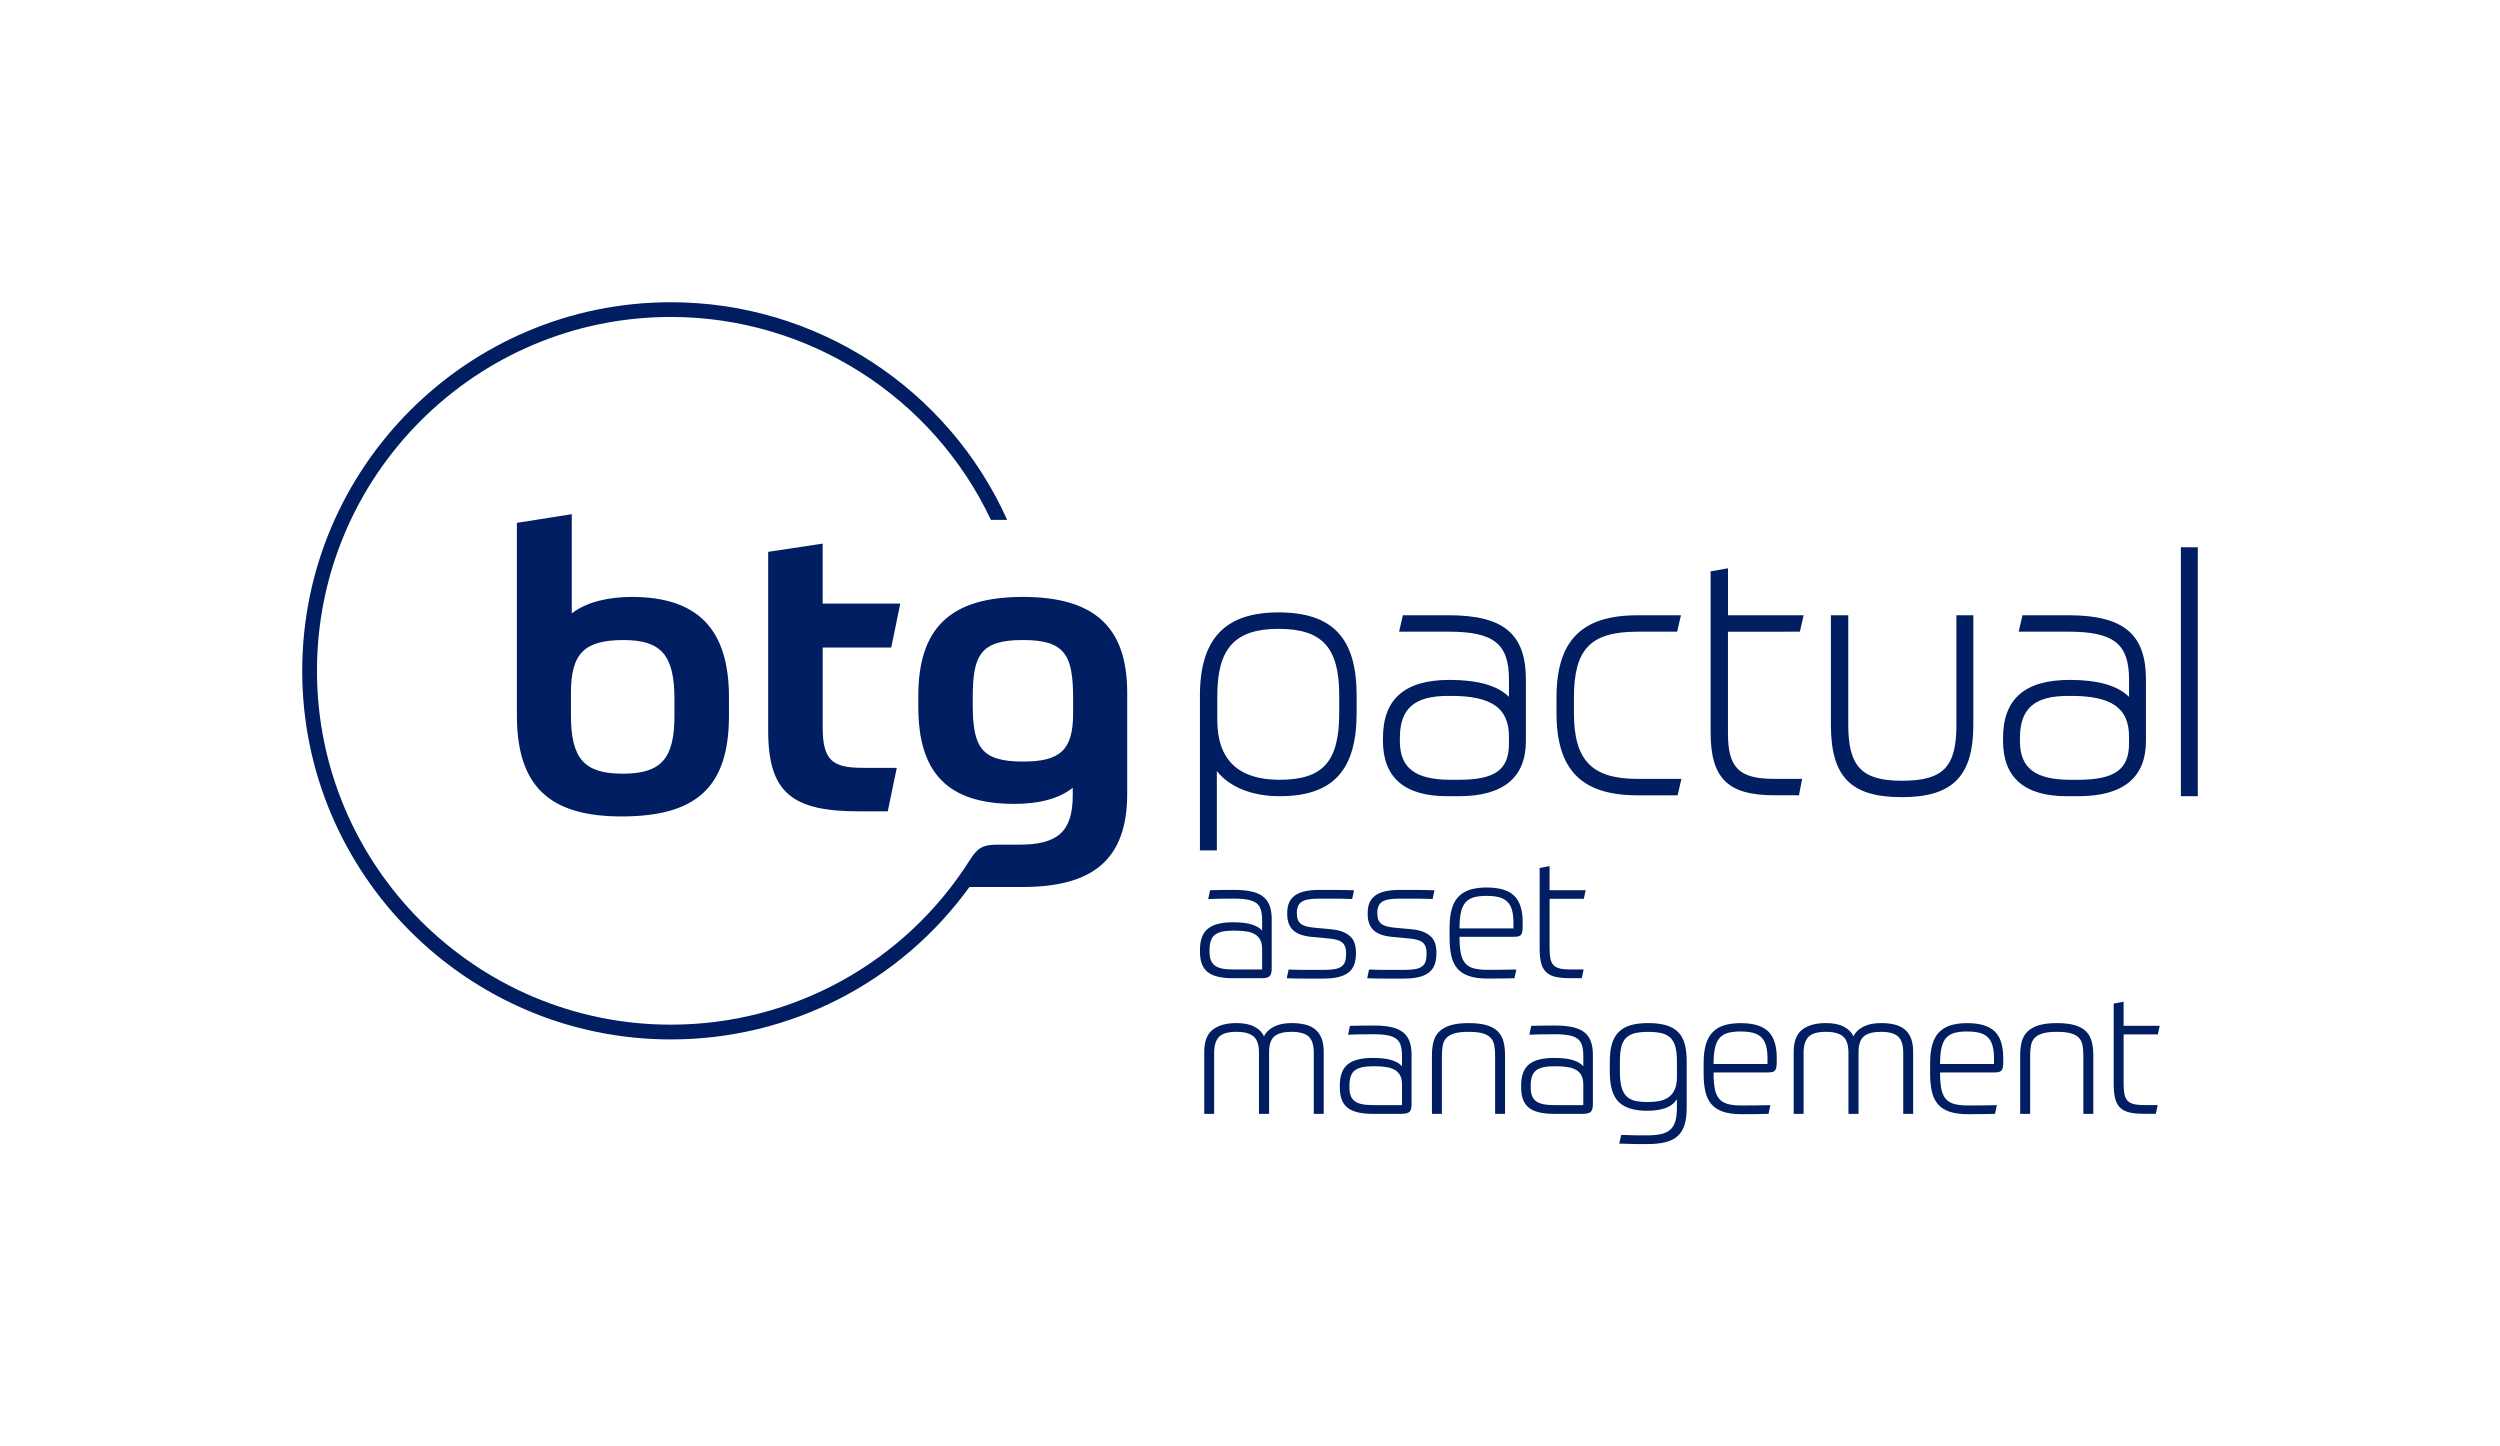 <?xml version="1.0" encoding="utf-8"?>
<!-- Generator: Adobe Illustrator 24.3.0, SVG Export Plug-In . SVG Version: 6.00 Build 0)  -->
<svg version="1.1" id="Layer_1" xmlns="http://www.w3.org/2000/svg" xmlns:xlink="http://www.w3.org/1999/xlink" x="0px" y="0px"
	 viewBox="0 0 999.92 578.5" style="enable-background:new 0 0 999.92 578.5;" xml:space="preserve">
<style type="text/css">
	.st0{fill:none;}
	.st1{fill:#001e61;}
</style>
<g>
	<rect class="st0" width="999.92" height="578.5"/>
	<g>
		<g id="btg_pactual_-_logo_1_">
			<path id="btg_1_" class="st1" d="M409.15,238.75c-28.69,0-41.86,12.07-41.86,39.67v4.23c0,26.18,11.45,38.88,38.41,38.88
				c8.62,0,17.25-1.57,23.36-6.43v3.14c0,14.74-6.43,19.6-21.48,19.6h-9.01c-5.15,0.09-7.49,1-10.6,6.09l-0.02-0.01
				c-25.85,40.91-70.73,65.91-119.64,65.91c-78.04,0-141.53-63.49-141.53-141.53s63.49-141.53,141.53-141.53
				c54.82,0,104.68,31.75,128.02,81.15h6.5c-23.78-52.9-76.49-87.04-134.52-87.04c-81.29,0-147.43,66.13-147.43,147.43
				s66.14,147.43,147.43,147.43c47.81,0,91.93-22.92,119.43-60.96h21.09c27.75,0,42.02-10.5,42.02-37.31v-40.45
				C450.85,250.36,437.21,238.75,409.15,238.75z M429.21,285.32c0,14.74-5.17,19.28-20.07,19.28c-16.78,0-20.07-5.8-20.07-22.89
				v-2.67c0-16.93,2.98-23.05,20.07-23.05c16.78,0,20.07,5.96,20.07,23.2V285.32z M206.74,209.12v76.98
				c0,28.53,13.17,40.45,41.86,40.45c29.79,0,42.96-11.6,42.96-40.29v-7.37c0-26.97-12.23-40.14-38.88-40.14
				c-8.47,0-17.72,1.72-23.99,6.58v-39.67L206.74,209.12z M249.38,256c15.05,0,20.38,5.96,20.38,23.67v6.58
				c0,17.25-5.33,23.2-20.7,23.2c-15.36,0-20.7-5.96-20.7-23.36v-8.94C228.37,261.33,233.71,256,249.38,256z M356.47,258.98
				l3.61-17.56h-31.04v-23.99l-21.79,3.29v71.65c0,24.77,9.72,32.14,36.22,32.14h11.6l3.61-17.4h-13.64
				c-12.07,0-15.99-2.98-15.99-16.15v-31.98H356.47z"/>
			<path id="pactual_1_" class="st1" d="M511.36,244.94c-21.45,0-31.43,10.59-31.43,33.34v61.86h6.77v-31.77
				c4.89,6.36,14.02,10.09,25.05,10.09c21.35,0,30.86-10.28,30.86-33.34v-7.04C542.6,255.16,532.97,244.94,511.36,244.94z
				 M535.65,285.13c0,19.51-6.48,26.76-23.91,26.76c-16.5,0-24.86-8.04-24.86-23.91v-9.7c0-19.01,7.09-26.76,24.48-26.76
				c17.48,0,24.29,7.45,24.29,26.57V285.13z M827.26,246.08h-18.33l-1.52,6.57h19.85c18.16,0,24.29,4.83,24.29,19.15v6.93
				c-4.5-4.51-12.47-6.79-23.72-6.79c-17.95,0-26.68,7.61-26.68,23.26v1.14c0,14.67,8.59,22.12,25.54,22.12h4.56
				c17.95,0,27.06-7.44,27.06-22.12v-24.53C858.31,253.54,849.31,246.08,827.26,246.08z M851.55,297.3
				c0,10.5-5.74,14.59-20.49,14.59h-2.85c-14.22,0-20.3-4.65-20.3-15.54v-1.14c0-11.83,5.78-16.87,19.34-16.87h1.14
				c16.23,0,23.15,4.88,23.15,16.3V297.3z M872.28,218.89v99.57h6.77v-99.57H872.28z M719.88,252.66l1.52-6.57h-30.26v-18.8
				l-6.95,1.24v64.39c0,18.34,6.87,25.16,25.35,25.16h9.99l1.26-6.57h-11.26c-13.93,0-18.4-4.42-18.4-18.2v-40.65H719.88z
				 M782.51,289.88c0,16.95-5.3,22.39-21.82,22.39c-16.03,0-21.44-5.65-21.44-22.39v-43.8h-6.95v43.8
				c0,20.84,7.96,28.96,28.39,28.96c20.3,0,28.58-8.39,28.58-28.96v-43.8h-6.77V289.88z M579.44,246.08h-18.34l-1.51,6.57h19.85
				c18.02,0,24.1,4.83,24.1,19.15v6.93c-4.5-4.51-12.46-6.79-23.72-6.79c-17.95,0-26.68,7.61-26.68,23.26v1.14
				c0,14.67,8.66,22.12,25.73,22.12h4.57c17.83,0,26.87-7.44,26.87-22.12v-24.53C610.31,253.54,601.37,246.08,579.44,246.08z
				 M603.54,297.3c0,10.64-5.5,14.59-20.3,14.59h-2.85c-14.36,0-20.49-4.65-20.49-15.54v-1.14c0-11.83,5.78-16.87,19.34-16.87h1.14
				c16.23,0,23.15,4.88,23.15,16.3V297.3z M629.52,285.13v-6.09c0-19.48,6.66-26.38,25.43-26.38h15.86l1.51-6.57h-17.38
				c-22.4,0-32.39,10.16-32.39,32.96v6.09c0,22.79,9.99,32.96,32.39,32.96H671l1.52-6.57h-17.57
				C636.65,311.51,629.52,304.11,629.52,285.13z"/>
		</g>
		<g>
			<g>
				<path class="st1" d="M508.64,387.35c0,1.55-0.29,2.59-0.86,3.12c-0.57,0.53-1.7,0.79-3.39,0.79h-11.23
					c-4.7,0-8.08-0.82-10.13-2.46s-3.08-4.31-3.08-8.01v-0.96c0-3.83,1.04-6.62,3.12-8.35c2.08-1.73,5.44-2.6,10.1-2.6
					c3.15,0,5.66,0.3,7.53,0.89c1.87,0.59,3.24,1.42,4.11,2.46v-4.11c0-1.64-0.16-3.02-0.48-4.14c-0.32-1.12-0.89-2.01-1.71-2.67
					c-0.82-0.66-1.96-1.14-3.42-1.44c-1.46-0.3-3.31-0.45-5.55-0.45c-1.69,0-3.47,0.01-5.34,0.03c-1.87,0.02-3.56,0.08-5.07,0.17
					l0.75-3.56c1.28-0.04,2.78-0.08,4.52-0.1c1.73-0.02,3.45-0.03,5.14-0.03c2.74,0,5.06,0.22,6.95,0.65
					c1.89,0.43,3.43,1.12,4.62,2.05c1.19,0.94,2.05,2.15,2.6,3.63c0.55,1.48,0.82,3.3,0.82,5.44V387.35z M483.78,380.71
					c0,1.23,0.15,2.28,0.45,3.15c0.3,0.87,0.8,1.6,1.51,2.19c0.71,0.59,1.67,1.03,2.88,1.3c1.21,0.27,2.73,0.41,4.55,0.41h11.64
					v-8.22c0-1.46-0.24-2.66-0.72-3.59s-1.18-1.68-2.09-2.23c-0.91-0.55-2.04-0.94-3.39-1.16c-1.35-0.23-2.89-0.34-4.62-0.34h-0.89
					c-3.38,0-5.78,0.56-7.19,1.68c-1.42,1.12-2.12,3.09-2.12,5.92V380.71z"/>
				<path class="st1" d="M532.4,371.67c1.92,0.18,3.5,0.54,4.76,1.06c1.25,0.53,2.27,1.18,3.05,1.95c0.78,0.78,1.32,1.69,1.64,2.74
					c0.32,1.05,0.48,2.19,0.48,3.42v0.62c0,1.6-0.22,3.01-0.65,4.25c-0.43,1.23-1.15,2.27-2.16,3.12c-1,0.84-2.34,1.48-4.01,1.92
					c-1.67,0.43-3.73,0.65-6.2,0.65c-1.42,0-2.73,0-3.94,0c-1.21,0-2.4,0-3.56,0s-2.33-0.01-3.49-0.03
					c-1.16-0.02-2.39-0.06-3.66-0.1l0.75-3.49c2.05,0.09,4.19,0.14,6.4,0.14c2.21,0,4.76,0,7.64,0c1.78,0,3.25-0.1,4.42-0.31
					c1.16-0.21,2.09-0.57,2.77-1.1c0.69-0.52,1.15-1.21,1.4-2.05c0.25-0.84,0.38-1.91,0.38-3.18c0-1.92-0.48-3.32-1.44-4.21
					c-0.96-0.89-2.72-1.45-5.27-1.68l-7.33-0.69c-3.38-0.36-5.81-1.29-7.29-2.77c-1.48-1.48-2.23-3.55-2.23-6.2v-0.75
					c0-3.06,1.02-5.33,3.05-6.81c2.03-1.48,5.24-2.23,9.62-2.23c2.15,0,4.36,0,6.64,0c2.28,0,4.75,0.05,7.4,0.14l-0.75,3.49
					c-2.33-0.09-4.66-0.14-6.98-0.14s-4.5,0-6.51,0c-3.2,0-5.43,0.42-6.71,1.27c-1.28,0.85-1.92,2.29-1.92,4.35
					c0,0.87,0.08,1.63,0.24,2.29c0.16,0.66,0.47,1.24,0.92,1.75c0.46,0.5,1.12,0.91,1.99,1.23c0.87,0.32,1.99,0.55,3.36,0.68
					L532.4,371.67z"/>
				<path class="st1" d="M564.58,371.67c1.92,0.18,3.5,0.54,4.76,1.06c1.25,0.53,2.27,1.18,3.05,1.95c0.78,0.78,1.32,1.69,1.64,2.74
					c0.32,1.05,0.48,2.19,0.48,3.42v0.62c0,1.6-0.22,3.01-0.65,4.25c-0.43,1.23-1.15,2.27-2.16,3.12c-1,0.84-2.34,1.48-4.01,1.92
					c-1.67,0.43-3.73,0.65-6.2,0.65c-1.42,0-2.73,0-3.94,0c-1.21,0-2.4,0-3.56,0s-2.33-0.01-3.49-0.03
					c-1.16-0.02-2.39-0.06-3.66-0.1l0.75-3.49c2.05,0.09,4.19,0.14,6.4,0.14c2.21,0,4.76,0,7.64,0c1.78,0,3.25-0.1,4.42-0.31
					c1.16-0.21,2.09-0.57,2.77-1.1c0.69-0.52,1.15-1.21,1.4-2.05c0.25-0.84,0.38-1.91,0.38-3.18c0-1.92-0.48-3.32-1.44-4.21
					c-0.96-0.89-2.72-1.45-5.27-1.68l-7.33-0.69c-3.38-0.36-5.81-1.29-7.29-2.77c-1.48-1.48-2.23-3.55-2.23-6.2v-0.75
					c0-3.06,1.02-5.33,3.05-6.81c2.03-1.48,5.24-2.23,9.62-2.23c2.15,0,4.36,0,6.64,0c2.28,0,4.75,0.05,7.4,0.14l-0.75,3.49
					c-2.33-0.09-4.66-0.14-6.98-0.14s-4.5,0-6.51,0c-3.2,0-5.43,0.42-6.71,1.27c-1.28,0.85-1.92,2.29-1.92,4.35
					c0,0.87,0.08,1.63,0.24,2.29c0.16,0.66,0.47,1.24,0.92,1.75c0.46,0.5,1.12,0.91,1.99,1.23c0.87,0.32,1.99,0.55,3.36,0.68
					L564.58,371.67z"/>
				<path class="st1" d="M583.76,374.68c0,2.6,0.16,4.75,0.48,6.44c0.32,1.69,0.89,3.04,1.71,4.04c0.82,1,1.95,1.71,3.39,2.12
					s3.3,0.62,5.58,0.62c1.96,0,3.86-0.01,5.68-0.03c1.83-0.02,3.79-0.06,5.89-0.1l-0.75,3.49c-1.55,0.04-3.3,0.08-5.24,0.1
					c-1.94,0.02-3.8,0.03-5.58,0.03c-3.01,0-5.5-0.34-7.46-1.03c-1.96-0.68-3.5-1.7-4.62-3.05c-1.12-1.35-1.91-3.02-2.36-5.03
					c-0.46-2.01-0.69-4.34-0.69-6.98v-4.31c0-2.88,0.28-5.33,0.86-7.36c0.57-2.03,1.46-3.69,2.67-4.96
					c1.21-1.28,2.75-2.21,4.62-2.81c1.87-0.59,4.08-0.89,6.64-0.89c5.11,0,8.8,1.11,11.06,3.32c2.26,2.21,3.39,5.72,3.39,10.51v1.64
					c0,0.96-0.06,1.71-0.17,2.26c-0.11,0.55-0.31,0.97-0.58,1.27c-0.27,0.3-0.65,0.49-1.13,0.58c-0.48,0.09-1.06,0.14-1.75,0.14
					H583.76z M594.51,358.32c-1.92,0-3.56,0.18-4.93,0.55c-1.37,0.37-2.49,1.03-3.36,1.99c-0.87,0.96-1.5,2.28-1.88,3.97
					c-0.39,1.69-0.58,3.86-0.58,6.5h21.57V369c0-2.05-0.21-3.77-0.62-5.14s-1.05-2.46-1.92-3.29c-0.87-0.82-1.99-1.4-3.35-1.75
					C598.07,358.49,596.42,358.32,594.51,358.32z"/>
				<path class="st1" d="M615.8,347.16l3.97-0.75v9.65h14.45l-0.75,3.42h-13.69v19.79c0,1.69,0.11,3.08,0.34,4.18
					c0.23,1.09,0.65,1.96,1.27,2.6c0.62,0.64,1.46,1.08,2.53,1.33c1.07,0.25,2.48,0.38,4.21,0.38h5.27l-0.75,3.49h-4.52
					c-2.33,0-4.28-0.17-5.85-0.51c-1.57-0.34-2.84-0.96-3.8-1.85c-0.96-0.89-1.64-2.1-2.05-3.63c-0.41-1.53-0.62-3.5-0.62-5.92
					V347.16z"/>
			</g>
		</g>
		<g>
			<path class="st1" d="M481.66,445.5v-24.79c0-4.15,1.13-7.11,3.39-8.87c2.26-1.76,5.42-2.64,9.48-2.64c2.97,0,5.36,0.48,7.19,1.44
				c1.83,0.96,3.1,2.24,3.83,3.83c0.78-1.6,2.1-2.88,3.97-3.83c1.87-0.96,4.22-1.44,7.05-1.44c2.01,0,3.81,0.19,5.41,0.58
				c1.6,0.39,2.94,1.03,4.04,1.92c1.1,0.89,1.94,2.07,2.53,3.53c0.59,1.46,0.89,3.29,0.89,5.48v24.79h-3.97v-24.45
				c0-3.1-0.7-5.27-2.09-6.5c-1.39-1.23-3.66-1.85-6.81-1.85c-3.1,0-5.38,0.59-6.81,1.78c-1.44,1.19-2.16,3.29-2.16,6.3v24.72h-4.04
				v-24.45c0-3.1-0.72-5.27-2.16-6.5s-3.73-1.85-6.88-1.85c-3.33,0-5.65,0.67-6.95,2.02c-1.3,1.35-1.95,3.48-1.95,6.4v24.38H481.66z
				"/>
			<path class="st1" d="M564.58,441.6c0,1.55-0.29,2.59-0.86,3.12c-0.57,0.53-1.7,0.79-3.39,0.79h-11.23
				c-4.7,0-8.08-0.82-10.13-2.46s-3.08-4.31-3.08-8.01v-0.96c0-3.83,1.04-6.62,3.12-8.35c2.08-1.73,5.44-2.6,10.1-2.6
				c3.15,0,5.66,0.3,7.53,0.89c1.87,0.59,3.24,1.42,4.11,2.46v-4.11c0-1.64-0.16-3.02-0.48-4.14c-0.32-1.12-0.89-2.01-1.71-2.67
				c-0.82-0.66-1.96-1.14-3.42-1.44c-1.46-0.3-3.31-0.45-5.55-0.45c-1.69,0-3.47,0.01-5.34,0.03c-1.87,0.02-3.56,0.08-5.07,0.17
				l0.75-3.56c1.28-0.04,2.78-0.08,4.52-0.1c1.73-0.02,3.45-0.03,5.14-0.03c2.74,0,5.06,0.22,6.95,0.65
				c1.89,0.43,3.43,1.12,4.62,2.05c1.19,0.94,2.05,2.15,2.6,3.63c0.55,1.48,0.82,3.3,0.82,5.44V441.6z M539.73,434.96
				c0,1.23,0.15,2.28,0.45,3.15c0.3,0.87,0.8,1.6,1.51,2.19c0.71,0.59,1.67,1.03,2.88,1.3c1.21,0.27,2.73,0.41,4.55,0.41h11.64
				v-8.22c0-1.46-0.24-2.66-0.72-3.59s-1.18-1.68-2.09-2.23c-0.91-0.55-2.04-0.94-3.39-1.16c-1.35-0.23-2.89-0.34-4.62-0.34h-0.89
				c-3.38,0-5.78,0.56-7.19,1.68c-1.42,1.12-2.12,3.09-2.12,5.92V434.96z"/>
			<path class="st1" d="M572.73,445.5v-23.49c0-1.96,0.21-3.74,0.62-5.34c0.41-1.6,1.16-2.94,2.26-4.04
				c1.1-1.09,2.59-1.94,4.48-2.53c1.89-0.59,4.32-0.89,7.29-0.89c2.97,0,5.4,0.29,7.29,0.86c1.89,0.57,3.38,1.4,4.45,2.5
				c1.07,1.1,1.81,2.44,2.23,4.04c0.41,1.6,0.62,3.4,0.62,5.41v23.49H598v-23.08c0-1.6-0.1-3-0.31-4.21
				c-0.21-1.21-0.67-2.23-1.4-3.05c-0.73-0.82-1.8-1.44-3.22-1.85c-1.42-0.41-3.31-0.62-5.68-0.62c-2.42,0-4.34,0.22-5.75,0.65
				c-1.42,0.43-2.49,1.06-3.22,1.88c-0.73,0.82-1.2,1.84-1.4,3.05c-0.21,1.21-0.31,2.59-0.31,4.14v23.08H572.73z"/>
			<path class="st1" d="M637.1,441.6c0,1.55-0.29,2.59-0.86,3.12c-0.57,0.53-1.7,0.79-3.39,0.79h-11.23c-4.7,0-8.08-0.82-10.13-2.46
				s-3.08-4.31-3.08-8.01v-0.96c0-3.83,1.04-6.62,3.12-8.35c2.08-1.73,5.44-2.6,10.1-2.6c3.15,0,5.66,0.3,7.53,0.89
				c1.87,0.59,3.24,1.42,4.11,2.46v-4.11c0-1.64-0.16-3.02-0.48-4.14c-0.32-1.12-0.89-2.01-1.71-2.67
				c-0.82-0.66-1.96-1.14-3.42-1.44c-1.46-0.3-3.31-0.45-5.55-0.45c-1.69,0-3.47,0.01-5.34,0.03c-1.87,0.02-3.56,0.08-5.07,0.17
				l0.75-3.56c1.28-0.04,2.78-0.08,4.52-0.1c1.73-0.02,3.45-0.03,5.14-0.03c2.74,0,5.06,0.22,6.95,0.65
				c1.89,0.43,3.43,1.12,4.62,2.05c1.19,0.94,2.05,2.15,2.6,3.63c0.55,1.48,0.82,3.3,0.82,5.44V441.6z M612.24,434.96
				c0,1.23,0.15,2.28,0.45,3.15c0.3,0.87,0.8,1.6,1.51,2.19c0.71,0.59,1.67,1.03,2.88,1.3c1.21,0.27,2.73,0.41,4.55,0.41h11.64
				v-8.22c0-1.46-0.24-2.66-0.72-3.59s-1.18-1.68-2.09-2.23c-0.91-0.55-2.04-0.94-3.39-1.16c-1.35-0.23-2.89-0.34-4.62-0.34h-0.89
				c-3.38,0-5.78,0.56-7.19,1.68c-1.42,1.12-2.12,3.09-2.12,5.92V434.96z"/>
			<path class="st1" d="M670.72,439.61c-1,1.64-2.51,2.83-4.52,3.56c-2.01,0.73-4.47,1.1-7.4,1.1c-5.16,0-8.94-1.16-11.33-3.49
				c-2.4-2.33-3.6-6.28-3.6-11.85v-4.38c0-2.83,0.3-5.21,0.89-7.16c0.59-1.94,1.52-3.51,2.77-4.73c1.25-1.21,2.84-2.09,4.76-2.64
				c1.92-0.55,4.22-0.82,6.92-0.82c2.88,0,5.29,0.3,7.26,0.89c1.96,0.59,3.55,1.51,4.76,2.74c1.21,1.23,2.08,2.81,2.6,4.72
				c0.52,1.92,0.79,4.18,0.79,6.78v18.76c0,2.69-0.29,4.96-0.86,6.81c-0.57,1.85-1.48,3.34-2.74,4.48c-1.26,1.14-2.9,1.96-4.93,2.47
				c-2.03,0.5-4.49,0.75-7.36,0.75c-1.92,0-3.71-0.01-5.38-0.03c-1.67-0.02-3.57-0.08-5.72-0.17l0.82-3.49
				c2.01,0.09,3.77,0.15,5.27,0.17c1.51,0.02,3.17,0.03,5,0.03c2.24,0,4.12-0.17,5.65-0.51c1.53-0.34,2.76-0.94,3.7-1.78
				c0.94-0.85,1.61-1.98,2.02-3.39c0.41-1.42,0.62-3.19,0.62-5.34V439.61z M659.15,440.78c1.55,0,3.02-0.12,4.42-0.38
				c1.39-0.25,2.62-0.74,3.7-1.47c1.07-0.73,1.92-1.76,2.53-3.08c0.62-1.32,0.92-3.06,0.92-5.2v-6.23c0-2.33-0.21-4.25-0.62-5.75
				c-0.41-1.51-1.07-2.71-1.99-3.59c-0.91-0.89-2.1-1.51-3.56-1.85c-1.46-0.34-3.26-0.51-5.41-0.51c-2.15,0-3.93,0.18-5.34,0.55
				c-1.42,0.37-2.57,0.99-3.46,1.88c-0.89,0.89-1.52,2.11-1.88,3.66c-0.37,1.55-0.55,3.52-0.55,5.89v4.04
				c0,2.46,0.22,4.49,0.65,6.06c0.43,1.57,1.11,2.81,2.02,3.7c0.91,0.89,2.08,1.5,3.49,1.81
				C655.49,440.62,657.18,440.78,659.15,440.78z"/>
			<path class="st1" d="M685.37,428.93c0,2.6,0.16,4.75,0.48,6.44c0.32,1.69,0.89,3.04,1.71,4.04c0.82,1,1.95,1.71,3.39,2.12
				s3.3,0.62,5.58,0.62c1.96,0,3.86-0.01,5.68-0.03c1.83-0.02,3.79-0.06,5.89-0.1l-0.75,3.49c-1.55,0.04-3.3,0.08-5.24,0.1
				c-1.94,0.02-3.8,0.03-5.58,0.03c-3.01,0-5.5-0.34-7.46-1.03c-1.96-0.68-3.5-1.7-4.62-3.05c-1.12-1.35-1.91-3.02-2.36-5.03
				c-0.46-2.01-0.69-4.34-0.69-6.98v-4.31c0-2.88,0.28-5.33,0.86-7.36c0.57-2.03,1.46-3.69,2.67-4.96c1.21-1.28,2.75-2.21,4.62-2.81
				c1.87-0.59,4.08-0.89,6.64-0.89c5.11,0,8.8,1.11,11.06,3.32c2.26,2.21,3.39,5.72,3.39,10.51v1.64c0,0.96-0.06,1.71-0.17,2.26
				c-0.11,0.55-0.31,0.97-0.58,1.27c-0.27,0.3-0.65,0.49-1.13,0.58c-0.48,0.09-1.06,0.14-1.75,0.14H685.37z M696.12,412.56
				c-1.92,0-3.56,0.18-4.93,0.55c-1.37,0.37-2.49,1.03-3.36,1.99c-0.87,0.96-1.5,2.28-1.88,3.97c-0.39,1.69-0.58,3.86-0.58,6.5
				h21.57v-2.33c0-2.05-0.21-3.77-0.62-5.14s-1.05-2.46-1.92-3.29c-0.87-0.82-1.99-1.4-3.35-1.75
				C699.68,412.74,698.04,412.56,696.12,412.56z"/>
			<path class="st1" d="M717.42,445.5v-24.79c0-4.15,1.13-7.11,3.39-8.87c2.26-1.76,5.42-2.64,9.48-2.64c2.97,0,5.36,0.48,7.19,1.44
				c1.83,0.96,3.1,2.24,3.83,3.83c0.78-1.6,2.1-2.88,3.97-3.83c1.87-0.96,4.22-1.44,7.05-1.44c2.01,0,3.81,0.19,5.41,0.58
				c1.6,0.39,2.94,1.03,4.04,1.92c1.1,0.89,1.94,2.07,2.53,3.53c0.59,1.46,0.89,3.29,0.89,5.48v24.79h-3.97v-24.45
				c0-3.1-0.7-5.27-2.09-6.5c-1.39-1.23-3.66-1.85-6.81-1.85c-3.1,0-5.38,0.59-6.81,1.78c-1.44,1.19-2.16,3.29-2.16,6.3v24.72h-4.04
				v-24.45c0-3.1-0.72-5.27-2.16-6.5s-3.73-1.85-6.88-1.85c-3.33,0-5.65,0.67-6.95,2.02c-1.3,1.35-1.95,3.48-1.95,6.4v24.38H717.42z
				"/>
			<path class="st1" d="M775.96,428.93c0,2.6,0.16,4.75,0.48,6.44c0.32,1.69,0.89,3.04,1.71,4.04c0.82,1,1.95,1.71,3.39,2.12
				s3.3,0.62,5.58,0.62c1.96,0,3.86-0.01,5.68-0.03c1.83-0.02,3.79-0.06,5.89-0.1l-0.75,3.49c-1.55,0.04-3.3,0.08-5.24,0.1
				c-1.94,0.02-3.8,0.03-5.58,0.03c-3.01,0-5.5-0.34-7.46-1.03c-1.96-0.68-3.5-1.7-4.62-3.05c-1.12-1.35-1.91-3.02-2.36-5.03
				c-0.46-2.01-0.69-4.34-0.69-6.98v-4.31c0-2.88,0.28-5.33,0.86-7.36c0.57-2.03,1.46-3.69,2.67-4.96c1.21-1.28,2.75-2.21,4.62-2.81
				c1.87-0.59,4.08-0.89,6.64-0.89c5.11,0,8.8,1.11,11.06,3.32c2.26,2.21,3.39,5.72,3.39,10.51v1.64c0,0.96-0.06,1.71-0.17,2.26
				c-0.11,0.55-0.31,0.97-0.58,1.27c-0.27,0.3-0.65,0.49-1.13,0.58c-0.48,0.09-1.06,0.14-1.75,0.14H775.96z M786.71,412.56
				c-1.92,0-3.56,0.18-4.93,0.55c-1.37,0.37-2.49,1.03-3.36,1.99c-0.87,0.96-1.5,2.28-1.88,3.97c-0.39,1.69-0.58,3.86-0.58,6.5
				h21.57v-2.33c0-2.05-0.21-3.77-0.62-5.14s-1.05-2.46-1.92-3.29c-0.87-0.82-1.99-1.4-3.35-1.75
				C790.27,412.74,788.63,412.56,786.71,412.56z"/>
			<path class="st1" d="M808.01,445.5v-23.49c0-1.96,0.21-3.74,0.62-5.34c0.41-1.6,1.16-2.94,2.26-4.04
				c1.1-1.09,2.59-1.94,4.48-2.53c1.89-0.59,4.32-0.89,7.29-0.89c2.97,0,5.4,0.29,7.29,0.86c1.89,0.57,3.38,1.4,4.45,2.5
				c1.07,1.1,1.81,2.44,2.23,4.04c0.41,1.6,0.62,3.4,0.62,5.41v23.49h-3.97v-23.08c0-1.6-0.1-3-0.31-4.21
				c-0.21-1.21-0.67-2.23-1.4-3.05c-0.73-0.82-1.8-1.44-3.22-1.85c-1.42-0.41-3.31-0.62-5.68-0.62c-2.42,0-4.34,0.22-5.75,0.65
				c-1.42,0.43-2.49,1.06-3.22,1.88c-0.73,0.82-1.2,1.84-1.4,3.05c-0.21,1.21-0.31,2.59-0.31,4.14v23.08H808.01z"/>
			<path class="st1" d="M845.4,401.4l3.97-0.75v9.65h14.45l-0.75,3.42h-13.69v19.79c0,1.69,0.11,3.08,0.34,4.18
				c0.23,1.09,0.65,1.96,1.27,2.6c0.62,0.64,1.46,1.08,2.53,1.33c1.07,0.25,2.48,0.38,4.21,0.38h5.27l-0.75,3.49h-4.52
				c-2.33,0-4.28-0.17-5.85-0.51c-1.57-0.34-2.84-0.96-3.8-1.85c-0.96-0.89-1.64-2.1-2.05-3.63c-0.41-1.53-0.62-3.5-0.62-5.92V401.4
				z"/>
		</g>
	</g>
</g>
</svg>

